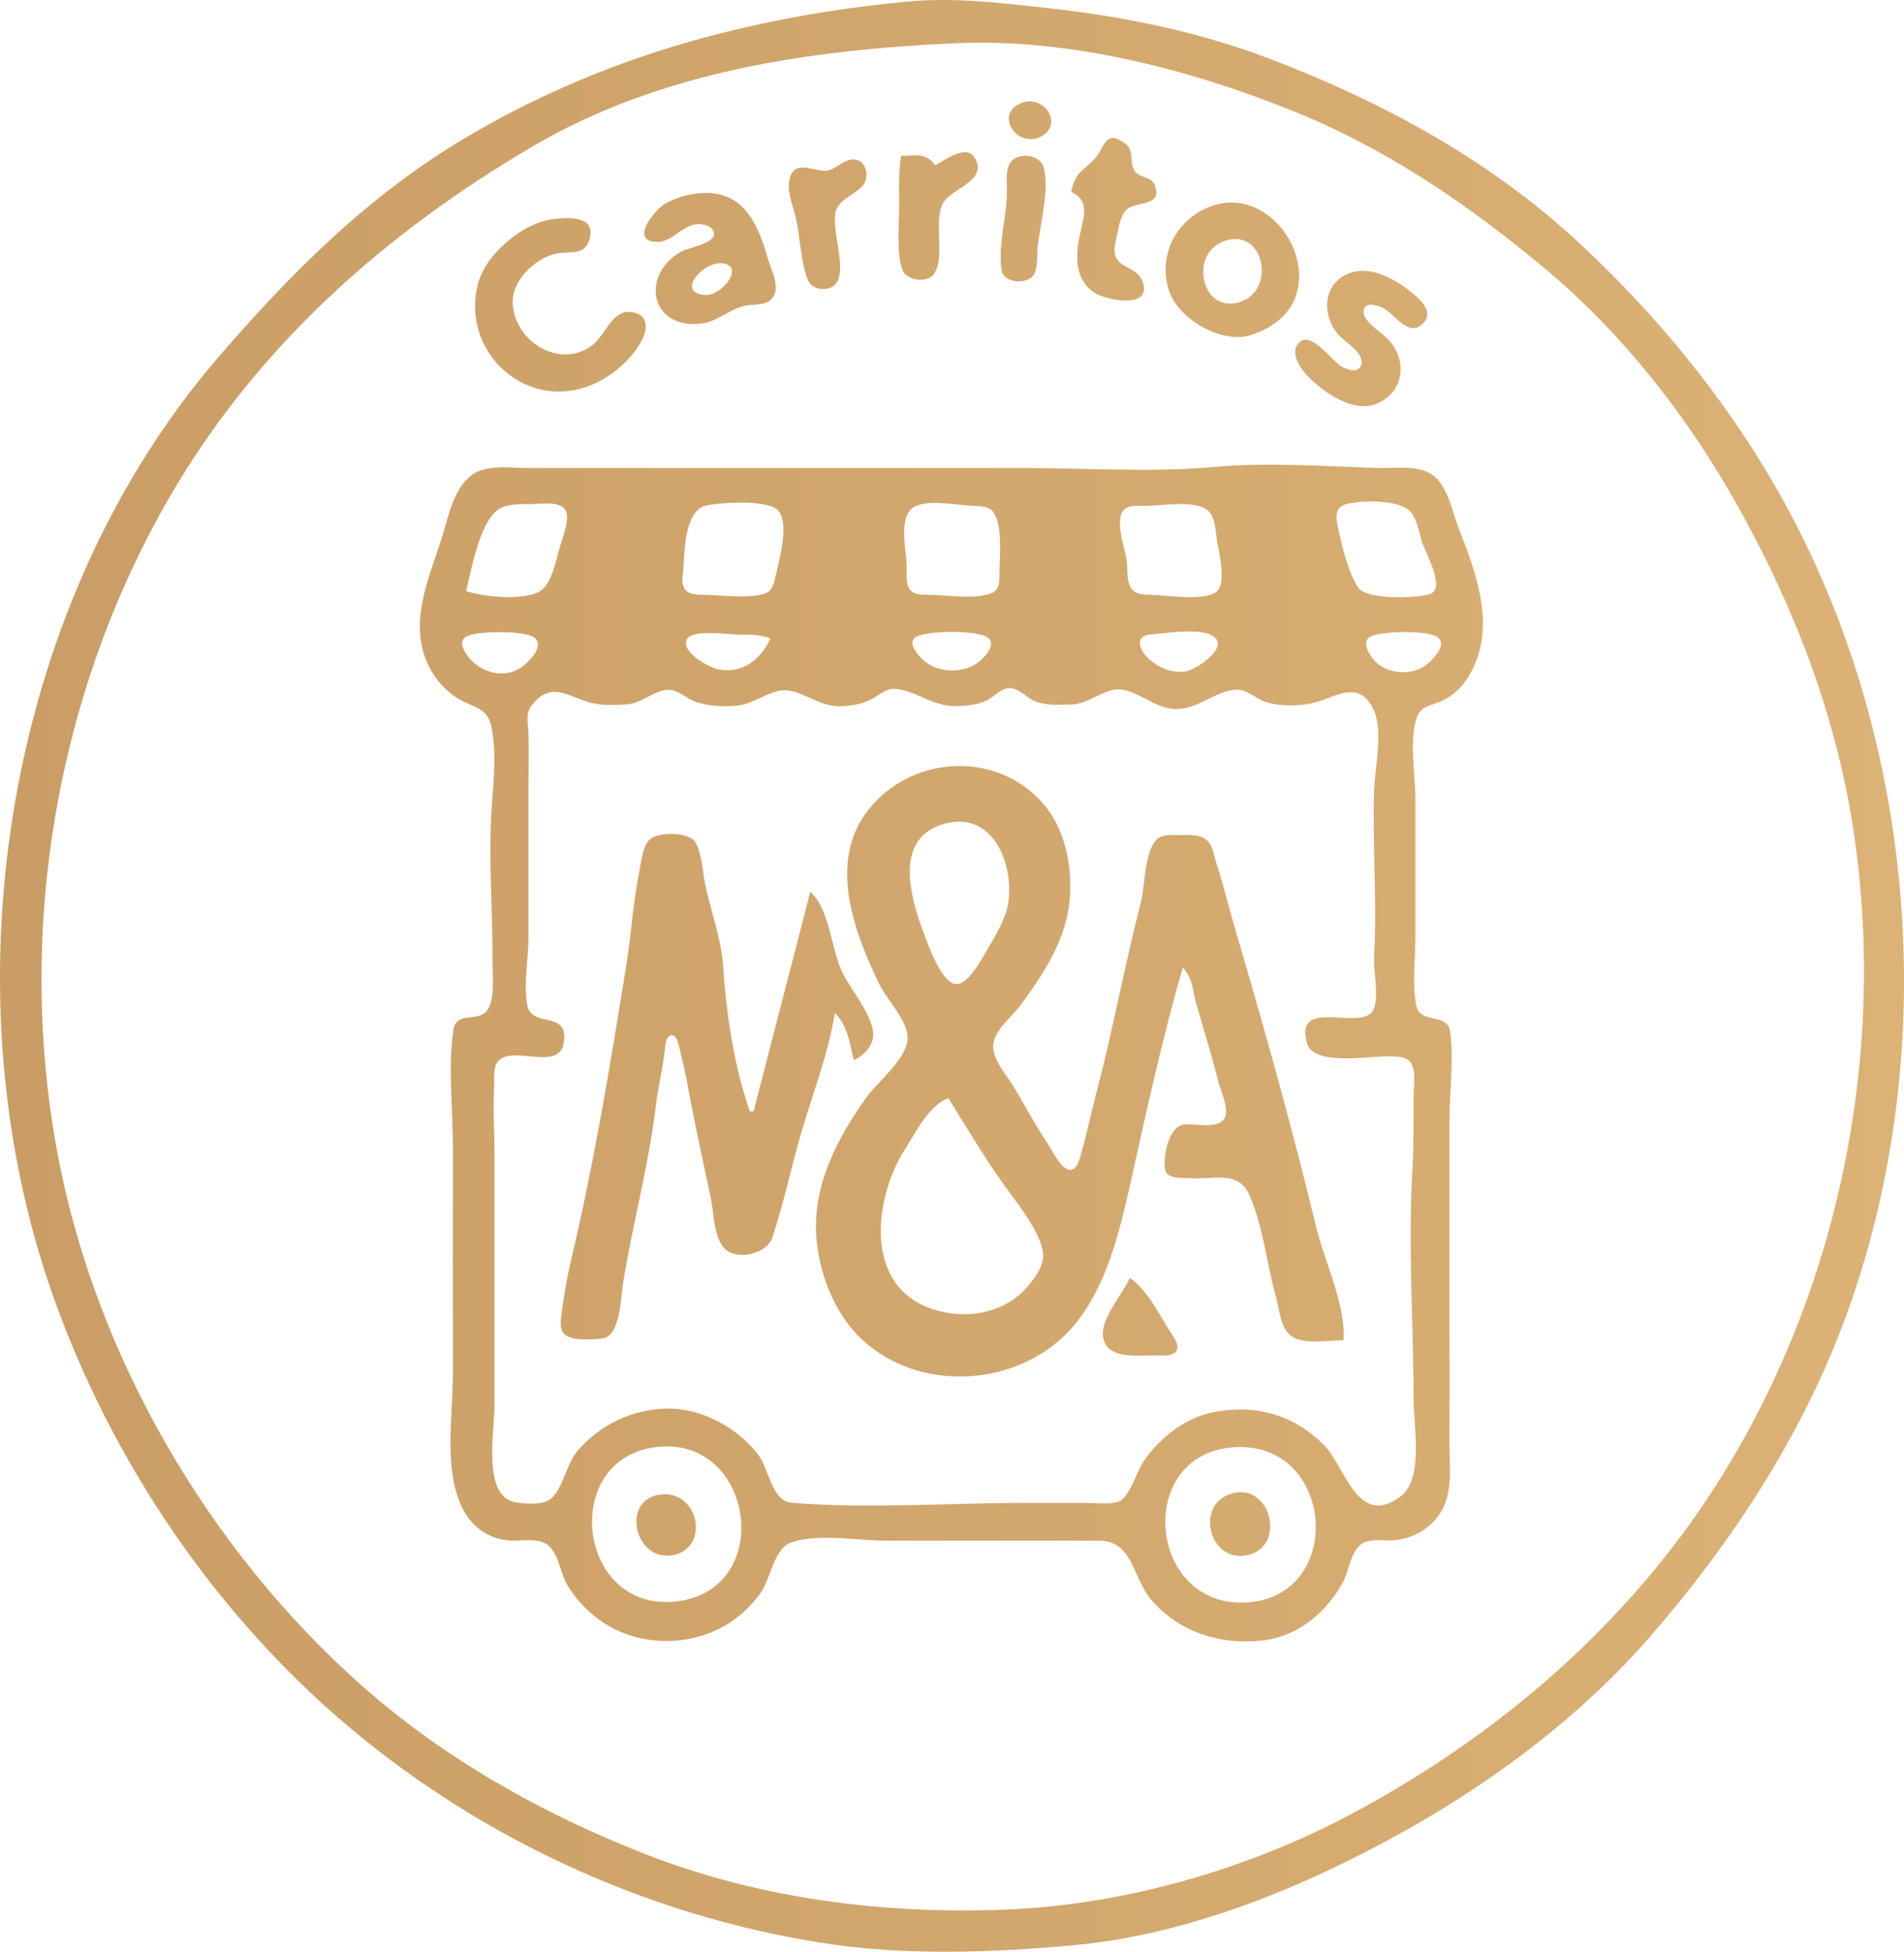 <?xml version="1.0" encoding="UTF-8" standalone="no"?>
<!-- Created with Inkscape (http://www.inkscape.org/) -->

<svg
   version="1.1"
   id="svg1"
   width="1006.803"
   height="1031.642"
   viewBox="0 0 1006.803 1031.642"
   xml:space="preserve"
   xmlns:xlink="http://www.w3.org/1999/xlink"
   xmlns="http://www.w3.org/2000/svg"
   xmlns:svg="http://www.w3.org/2000/svg"><defs
     id="defs1"><linearGradient
       id="linearGradient10"><stop
         style="stop-color:#c99d65;stop-opacity:1;"
         offset="0"
         id="stop10" /><stop
         style="stop-color:#d2a76d;stop-opacity:1;"
         offset="0.5"
         id="stop12" /><stop
         style="stop-color:#d7ac71;stop-opacity:1;"
         offset="0.75"
         id="stop13" /><stop
         style="stop-color:#dcb276;stop-opacity:1;"
         offset="1"
         id="stop11" /></linearGradient><linearGradient
       xlink:href="#linearGradient10"
       id="linearGradient13"
       x1="709.994"
       y1="8115.594"
       x2="1716.797"
       y2="8115.594"
       gradientUnits="userSpaceOnUse"
       gradientTransform="translate(-709.994,-7599.773)" /></defs><path
     style="fill:url(#linearGradient13);fill-opacity:1;stroke:none"
     d="m 479.457,0.862 c -83.439,7.987 -162.597,29.508 -235,72.974 -50.651,30.407 -90.705,70.618 -128.91,114.886 -111.635,129.349 -143.948,327.933 -90.082,488.685 29.19,87.111 83.081,169.166 152.264,229.586 72.033,62.909 162.244,105.047 256.728,119.943 43.669,6.885 90.149,5.272 134,1.181 61.623,-5.749 123.71,-31.696 177,-61.827 46.578,-26.337 91.593,-60.413 126.838,-100.938 43.572,-50.1 80.516,-106.373 103.561,-168.945 48.772,-132.422 39.255,-289.134 -24.014,-415 -28.843,-57.38 -69.244,-108.639 -116.114,-152.353 -47.479,-44.282 -104.184,-75.037 -164.271,-97.972 -38.52,-14.703 -78.182,-22.524 -119,-27.001 -24.255,-2.661 -48.503,-5.562 -73,-3.217 m 26,21.991 c 59.371,-2.657 122.342,13.46 177,35.293 49.683,19.846 92.476,48.925 133.432,82.939 41.858,34.764 76.346,78.814 102.859,126.123 29.566,52.755 51.503,109.213 60.936,169.197 21.339,135.695 -15.117,282.69 -102.092,390 -44.205,54.54 -99.484,98.232 -161.135,131.418 -55.538,29.895 -120.868,48.866 -184,51.493 -64.518,2.685 -130.704,-5.638 -191,-29.192 -54.573,-21.318 -106.972,-50.706 -150.982,-89.888 -80.038,-71.257 -139.172,-172.343 -159.546,-277.83 -22.811,-118.109 -1.769,-244.782 58.356,-349 46.08,-79.873 114.326,-140.397 193.172,-186.469 67.451,-39.413 146.627,-50.665 223,-54.084 m 34.09,31.824 c -13.441,5.877 -2.24,22.902 9.786,18.008 13.935,-5.671 3.164,-23.671 -9.786,-18.008 m 26.91,46.728 c 9.899,4.739 6.676,12.982 4.689,22 -2.439,11.072 -3.229,24.137 7.463,31.252 5.855,3.896 30.231,9.018 25.784,-5.144 -3.424,-10.903 -18.326,-6.137 -14.417,-22.108 1.215,-4.965 1.871,-12.463 5.455,-16.324 4.647,-5.005 19.738,-1.421 15.192,-13.226 -1.713,-4.45 -7.055,-3.673 -9.99,-6.698 -4.159,-4.286 -0.22,-11.271 -5.58,-15.219 -10.688,-7.871 -10.752,1.711 -15.764,7.423 -6.406,7.301 -10.772,7.171 -12.832,18.044 m -72,-14 c -4.411,-6.833 -10.767,-5.098 -18,-5 -1.367,8.594 -1.037,17.321 -0.996,26 0.046,9.663 -1.689,25.738 1.899,34.652 2.162,5.369 13.371,6.677 16.559,1.676 5.92,-9.288 -0.115,-25.492 4.208,-36.303 3.61,-9.028 25.009,-12.18 17.153,-25.207 -4.338,-7.194 -16.256,1.72 -20.824,4.181 m 41.681,-3.373 c -5.046,3.444 -3.627,12.151 -3.699,17.372 -0.188,13.598 -4.599,27.229 -2.95,40.877 0.792,6.557 10.133,7.928 15.168,4.947 4.359,-2.58 3.622,-10.522 3.919,-14.825 0.91,-13.184 6.613,-30.926 3.317,-43.843 -1.583,-6.207 -10.829,-7.891 -15.755,-4.529 m -85.707,0.286 c -4.934,0.499 -8.078,4.882 -12.758,5.799 -5.799,1.137 -16.277,-5.69 -19.589,2.636 -2.721,6.841 0.929,15.059 2.545,21.651 2.596,10.594 2.524,22.557 6.249,32.82 1.541,4.246 5.191,5.939 9.561,5.481 16.253,-1.701 1.265,-31.809 5.97,-42.281 3.138,-6.984 13.625,-8.735 15.388,-15.333 1.38,-5.167 -1.38,-11.38 -7.365,-10.774 m -86.975,18.801 c -3.767,0.802 -7.462,2.385 -10.91,4.075 -6.388,3.129 -20.647,21.215 -4.263,20.676 6.964,-0.229 12.535,-8.624 20.172,-9.366 3.159,-0.307 8.631,0.922 9.105,4.84 0.643,5.317 -13.614,7.61 -17.094,9.511 -21.365,11.667 -17.457,40.231 8.991,38.337 9.763,-0.699 15.276,-7.386 24.09,-9.496 5.448,-1.304 12.798,0.535 15.835,-5.72 2.72,-5.601 -1.893,-14.105 -3.429,-19.572 -6.388,-22.734 -15.986,-38.931 -42.496,-33.285 m 278.004,5.528 c -18.878,6.299 -29.43,25.521 -23.396,44.755 4.733,15.087 27.907,28.675 43.391,23.704 10.354,-3.324 20.16,-10.034 23.774,-20.706 8.565,-25.285 -16.547,-56.835 -43.77,-47.752 m -350.004,7.337 c -7.353,1.183 -14.109,4.634 -19.991,9.11 -8.311,6.323 -16.175,14.938 -18.826,25.311 -8.649,33.843 22.773,65.44 56.817,54.288 11.522,-3.774 22.976,-12.826 29.09,-23.291 3.821,-6.539 5.22,-14.73 -4.128,-16.373 -11.072,-1.946 -13.935,12.472 -21.968,18.022 -17.129,11.836 -40.294,-2.659 -41.325,-22.647 -0.621,-12.028 11.394,-23.399 22.242,-26.183 7.459,-1.915 15.652,1.632 18.384,-7.849 3.64,-12.632 -12.046,-11.715 -20.294,-10.388 m 356.012,11.4 c 21.043,-7.215 27.438,25.742 8.49,32.127 -20.666,6.964 -27.632,-25.563 -8.49,-32.127 m -266.08,11.773 c 13.226,0.786 0.434,17.624 -8.883,16.747 -15.008,-1.413 -1.033,-17.336 8.883,-16.747 m 331.083,5.676 c -14.26,6.271 -13.244,24.499 -3.04,33.757 3.283,2.979 13.09,9.374 10.106,14.984 -1.97,3.703 -7.398,1.74 -10.077,0.207 -4.986,-2.852 -15.751,-18.378 -22.032,-13.136 -5.865,4.896 -0.298,13.47 3.477,17.547 7.89,8.521 24.265,20.212 36.533,15.391 15.384,-6.046 17.103,-23.499 6.177,-34.637 -3.241,-3.304 -13.764,-9.635 -12.534,-15.116 1.034,-4.609 7.732,-2.346 10.358,-0.96 6.733,3.553 13.716,16.356 21.524,7.543 4.858,-5.484 -1.342,-11.56 -5.575,-15.07 -9.018,-7.478 -22.866,-15.81 -34.918,-10.511 m -71.014,102.022 c -32.552,2.961 -66.314,0.548 -99,0.548 h -188 -75 c -9.482,0 -22.559,-2.257 -30.511,4.077 -8.996,7.167 -11.575,20.506 -14.756,30.923 -7.113,23.286 -19.69,48.08 -6.209,71.999 3.545,6.29 9.12,12.115 15.476,15.587 6.937,3.79 14.283,4.43 16.239,13.425 3.629,16.686 0.328,36.087 -0.184,52.989 -0.728,24.018 1.003,47.982 0.943,72 -0.017,6.602 1.42,20.897 -3.174,26.096 -5.156,5.836 -16.083,-0.111 -17.566,10.008 -2.855,19.482 -0.259,41.199 -0.259,60.895 0,40.334 -0.05,80.688 -7e-4,121 0.028,22.746 -5.623,53.713 6.821,73.904 4.979,8.079 13.709,13.399 23.179,13.983 6.306,0.389 15.986,-1.833 20.979,3.017 5.394,5.239 5.89,14.782 9.88,21.096 11.389,18.023 29.747,28.714 51.141,28.981 20.47,0.256 38.877,-8.684 50.826,-25.53 5.303,-7.476 6.943,-23.483 16.246,-26.634 14.233,-4.821 35.925,-0.818 50.928,-0.818 37.332,0 74.668,-0.174 112,0 17.875,0.085 17.394,20.129 27.761,31.771 15.063,16.916 36.25,23.336 58.24,20.962 18.725,-2.022 33.869,-14.743 42.615,-30.736 3.17,-5.797 4.03,-15.504 9.222,-19.824 4.517,-3.759 12.715,-1.946 18.163,-2.468 9.565,-0.917 18.259,-5.688 23.726,-13.744 7.305,-10.764 5.245,-24.639 5.276,-36.963 0.058,-22.991 0.058,-46.009 0,-69 -0.086,-34.045 0,-68.01 0,-102 0,-15.08 2.337,-32.066 0.393,-46.933 -1.39,-10.631 -15.873,-3.637 -17.984,-14.134 -2.258,-11.228 -0.409,-24.488 -0.409,-35.93 v -73 c 0,-12.688 -3.593,-31.839 0.904,-43.759 2.06,-5.461 8.419,-6.019 13.079,-8.174 6.12,-2.831 10.838,-7.404 14.269,-13.162 14.852,-24.925 4.374,-53.043 -5.305,-77.905 -3.178,-8.163 -5.171,-18.852 -10.926,-25.628 -7.538,-8.875 -21.743,-6.117 -32.021,-6.428 -28.663,-0.868 -58.369,-3.097 -87,-0.493 m 70.128,19.715 c 7.786,-2.232 28.036,-2.632 33.931,3.601 3.867,4.089 4.77,11.027 6.35,16.233 1.631,5.373 12.984,24.792 4.172,27.634 -6.94,2.238 -33.215,3.09 -37.714,-3.315 -5.721,-8.145 -9.712,-25.494 -11.44,-35.306 -0.711,-4.034 0.448,-7.626 4.702,-8.846 m -465.128,45.834 c 2.784,-11.337 6.989,-35.519 16.645,-42.829 4.629,-3.505 12.823,-3.079 18.355,-3.153 4.641,-0.063 14.232,-1.633 17.297,2.886 3.069,4.524 -1.475,15.301 -2.813,20.096 -1.841,6.597 -3.78,16.976 -8.861,21.88 -7.14,6.893 -32.096,4.206 -40.623,1.12 m 127.034,-45.222 c 7.224,-1.503 33.557,-3.465 38.339,3.037 5.489,7.464 0.164,25.991 -1.69,34.177 -0.873,3.851 -1.735,8.21 -6.035,9.462 -9.238,2.688 -22.055,0.659 -31.645,0.533 -3.373,-0.044 -8.025,0.208 -10.246,-2.891 -2.17,-3.03 -1.1,-7.663 -0.87,-11.097 0.631,-9.454 0.756,-30.851 12.148,-33.221 m 111.169,0.125 c 8.767,-3.283 21.589,-0.097 30.792,0.121 3.648,0.087 7.782,0.227 10.008,3.595 4.919,7.446 3.01,23.711 3.038,32.377 0.013,3.989 0.035,8.514 -4.332,10.185 -8.929,3.419 -23.212,0.9 -32.707,0.81 -3.421,-0.033 -8.082,0.295 -10.374,-2.81 -2.368,-3.207 -1.601,-8.446 -1.636,-12.182 -0.077,-8.32 -5.293,-28.163 5.212,-32.096 m 110.701,1.272 c 2.787,-1.706 6.981,-1.167 10.097,-1.174 8.392,-0.019 26.337,-3.334 33.128,2.354 4.259,3.568 4.196,11.584 5.037,16.645 0.967,5.818 5.354,22.998 -0.983,26.825 -7.491,4.523 -25.563,1.312 -34.181,1.159 -3.368,-0.06 -7.413,-0.036 -9.826,-2.801 -3.456,-3.961 -2.061,-11.315 -2.977,-16.182 -1.106,-5.88 -6.982,-22.731 -0.295,-26.825 m 13.14,66.757 c 7.906,-0.641 25.455,-3.482 32.484,0.566 10.217,5.883 -8.919,18.501 -14.529,19.101 -7.44,0.796 -15.248,-2.639 -20.25,-8.044 -4.346,-4.696 -5.697,-10.975 2.294,-11.623 m -362.182,1.243 c 5.217,-3.31 31.381,-3.421 36.241,0.452 5.807,4.627 -3.527,13.499 -7.263,15.925 -8.017,5.207 -18.193,3.26 -25.11,-2.971 -2.792,-2.515 -8.941,-10.186 -3.868,-13.405 m 161.138,0.825 c -5.137,11.201 -15.033,19.071 -28,16.294 -4.678,-1.002 -20.081,-9.37 -16.08,-16.025 3.078,-5.119 21.821,-2.27 27.08,-2.269 5.924,0 11.375,-0.036 17,2 m 77.562,-1.096 c 6.826,-3.062 29.019,-3.039 35.889,-0.086 8.457,3.636 -2.35,13.696 -6.459,15.698 -7.616,3.713 -17.93,3.307 -24.779,-1.832 -3.126,-2.346 -11.379,-10.762 -4.652,-13.78 m 240.004,1e-4 c 6.13,-2.753 28.926,-3.243 34.713,0.272 7.092,4.308 -4.431,14.659 -8.292,16.57 -7.216,3.57 -17.262,2.68 -23.375,-2.71 -3.084,-2.719 -9.187,-11.374 -3.046,-14.132 m -251.562,27.795 c 11.618,1.131 20.019,9.705 32.996,9.145 5.206,-0.225 11.019,-0.821 15.71,-3.234 3.82,-1.965 7.533,-6.647 12.179,-6.277 4.863,0.387 8.795,5.278 13.249,7.016 5.836,2.278 12.711,1.762 18.862,1.617 9.205,-0.218 16.991,-8.173 25.197,-7.983 9.376,0.216 18.413,9.601 28.803,10.346 12.695,0.911 21.588,-9.513 33,-10.164 5.719,-0.326 10.749,4.845 16,6.53 7.49,2.403 18.431,2.243 26,0.203 11.204,-3.021 23.03,-12.195 30.731,3.546 5.506,11.255 0.707,31.364 0.359,43.575 -0.825,28.942 1.617,57.961 0.046,86.982 -0.441,8.146 2.593,19.997 -0.043,27.591 -4.712,13.571 -42.441,-7.156 -35.484,18.342 3.304,12.109 31.689,7.022 41.391,7.072 4.278,0.022 11.318,-0.682 13.825,3.724 2.569,4.515 1.175,12.265 1.175,17.272 0,13.697 0.085,27.331 -0.696,41 -2.236,39.171 0.696,79.677 0.696,119 0,13.961 5.615,42.538 -7.139,51.812 -22.599,16.433 -28.914,-15.934 -40.159,-27.34 -15.511,-15.732 -35.111,-21.416 -56.702,-17.796 -16.109,2.701 -29.594,13.191 -38.759,26.324 -3.482,4.989 -7.308,18.779 -12.753,21.096 -4.721,2.009 -11.467,0.904 -16.488,0.904 h -35 c -40.197,0 -81.929,3.264 -121.97,-0.123 -10.487,-0.887 -11.937,-18.272 -17.799,-25.736 -11.336,-14.435 -30.655,-24.75 -49.231,-23.986 -18.096,0.744 -34.282,8.685 -46.145,22.396 -5.861,6.775 -7.841,20.915 -14.724,25.726 -4.277,2.989 -13.145,2.185 -18.039,1.356 -17.682,-2.995 -11.092,-37.691 -11.092,-50.632 v -133 c 0,-11.963 -0.818,-24.074 -0.179,-36 0.212,-3.959 -0.718,-9.72 1.806,-13.096 7.153,-9.569 32.394,5.485 35.003,-9.97 3.011,-17.837 -16.944,-7.533 -19.28,-20.023 -2.062,-11.023 0.649,-24.605 0.649,-35.91 v -82 c 0,-8.979 0.325,-18.031 -0.134,-27 -0.224,-4.365 -1.343,-9.335 1.499,-13.118 10.43,-13.886 19.382,-5.036 31.635,-1.817 5.953,1.563 12.898,1.165 19,0.833 8.111,-0.441 15.425,-8.421 23,-7.618 4.762,0.505 8.604,4.51 13,6.15 6.513,2.429 15.129,2.792 22,2.193 8.916,-0.777 16.711,-7.802 24.803,-8.139 9.288,-0.387 18.69,8.423 29.197,8.402 5.614,-0.011 11.711,-0.962 16.803,-3.412 4.204,-2.022 8.192,-6.264 13.202,-5.776 m 151.996,147.301 c 5.469,5.853 4.97,11.726 7.055,19 3.926,13.699 8.166,27.133 11.622,41 1.203,4.827 5.917,14.825 3.482,19.454 -3.467,6.59 -16.24,2.499 -22.054,3.61 -7.707,1.473 -10.652,16.943 -9.496,23.587 0.954,5.482 9.342,4.376 13.392,4.697 11.585,0.917 25.197,-4.459 31.071,8.668 7.458,16.669 9.388,37.356 14.406,54.983 1.813,6.369 2.038,15.612 7.913,19.825 6.565,4.707 19.89,2.175 27.609,2.175 1.048,-19.36 -10.034,-41.306 -14.54,-60 -12.593,-52.245 -27.236,-104.478 -42.406,-156 -3.509,-11.917 -6.418,-24.225 -10.284,-36 -1.353,-4.123 -1.814,-9.786 -5.449,-12.645 -3.602,-2.833 -9.019,-2.347 -13.321,-2.352 -3.742,0 -8.9,-0.653 -12.101,1.721 -7.183,5.327 -6.871,25.135 -8.969,33.276 -8.713,33.81 -14.936,68.194 -23.845,102 -2.711,10.285 -4.774,20.793 -7.77,30.997 -0.817,2.782 -1.947,8.504 -5.574,8.929 -4.643,0.544 -9.537,-9.806 -11.665,-12.958 -6.955,-10.301 -12.64,-21.436 -19.226,-31.969 -3.565,-5.702 -9.196,-12.128 -10.11,-18.994 -1.146,-8.61 9.639,-16.644 14.295,-22.926 11.058,-14.92 22.08,-31.418 25.335,-50.079 3.171,-18.18 -0.239,-40.703 -12.057,-55.238 -25.095,-30.863 -73.714,-27.257 -95.781,4.882 -18.649,27.161 -4.644,63.173 8.061,89.356 4.055,8.356 15.445,19.32 14.842,29 -0.656,10.542 -16.109,22.652 -22.026,31 -14.974,21.125 -27.79,45.306 -26.3,72 1.103,19.772 9.367,41.527 23.85,55.25 30.342,28.749 82.312,25.654 110.228,-4.544 19.564,-21.163 26.659,-53.471 32.759,-80.706 8.245,-36.811 16.465,-74.855 27.054,-111 m -124.998,-76.27 c 25.531,-6.216 36.19,23.305 32.428,43.27 -1.491,7.911 -6.446,16.107 -10.52,22.977 -2.872,4.843 -9.774,18.041 -15.975,18.759 -7.459,0.862 -14.216,-17.294 -16.35,-22.737 -7.458,-19.023 -19.931,-54.879 10.417,-62.268 m -59.002,100.27 c 6.86,6.744 7.8,16.008 10,25 5.575,-2.506 11.124,-8.378 10.177,-15.056 -1.551,-10.939 -11.832,-22.034 -16.5,-31.944 -5.688,-12.075 -6.527,-33.204 -16.677,-42 l -30,116 h -2 c -8.389,-24.122 -12.459,-51.562 -14.107,-77 -0.931,-14.363 -6.64,-28.898 -9.492,-43 -1.343,-6.64 -1.711,-16.704 -5.374,-22.454 -3.48,-5.464 -20.509,-5.462 -24.54,-0.642 -3.316,3.964 -4.04,12.14 -5.049,17.096 -3.131,15.385 -3.993,31.451 -6.47,47 -8.333,52.307 -17.131,105.549 -29.323,157 -2.221,9.372 -4.021,19.431 -5.179,29 -0.416,3.438 -1.224,8.128 1.576,10.825 3.873,3.731 14.877,2.742 19.869,2.279 9.571,-0.888 9.872,-21.619 11.062,-29.103 5.019,-31.576 13.838,-63.311 17.488,-95 1.085,-9.423 3.549,-18.574 4.553,-27.996 0.235,-2.21 0.382,-7.713 3.4,-8.202 2.54,-0.411 3.628,3.482 4.041,5.249 1.609,6.878 3.418,13.993 4.66,20.949 3.597,20.156 8.148,39.967 12.3,60 1.579,7.617 1.515,20.109 6.908,26.182 6.327,7.125 22.67,3.188 25.51,-5.217 6.222,-18.415 9.989,-37.376 15.481,-55.965 6.063,-20.525 14.316,-41.877 17.689,-63 m 60,45 c 9.363,15.107 18.6,30.613 28.875,45.136 6.415,9.066 20.964,26.577 21.234,37.864 0.141,5.902 -4.372,12.056 -8.005,16.346 -13.007,15.364 -34.895,18.356 -53.095,11.202 -34.4,-13.523 -27.461,-59.385 -11.926,-83.548 5.921,-9.21 12.272,-22.789 22.917,-27 m 96,95 c -3.789,8.509 -15.46,21.441 -14.219,30.988 1.611,12.378 18.512,10.03 27.218,10.011 3.21,-0.01 8.36,0.705 10.977,-1.626 3.322,-2.959 -1.361,-8.734 -3.018,-11.373 -5.938,-9.453 -11.72,-21.425 -20.959,-28 m -250,89.398 c 51.607,-5.715 62.78,75.79 10,81.672 -52.465,5.847 -61.814,-75.934 -10,-81.672 m 306,0.116 c 52.828,-2.427 58.025,79.752 5,82.114 -52.131,2.322 -58.653,-79.649 -5,-82.114 m -1.997,24.442 c -20.238,5.622 -11.988,37.862 8.977,32.424 19.61,-5.087 11.459,-38.101 -8.977,-32.424 m -302.969,0.685 c -20.212,3.27 -12.804,35.296 6.955,31.998 20.48,-3.418 14.112,-35.406 -6.955,-31.998 z"
     id="path10" /></svg>
